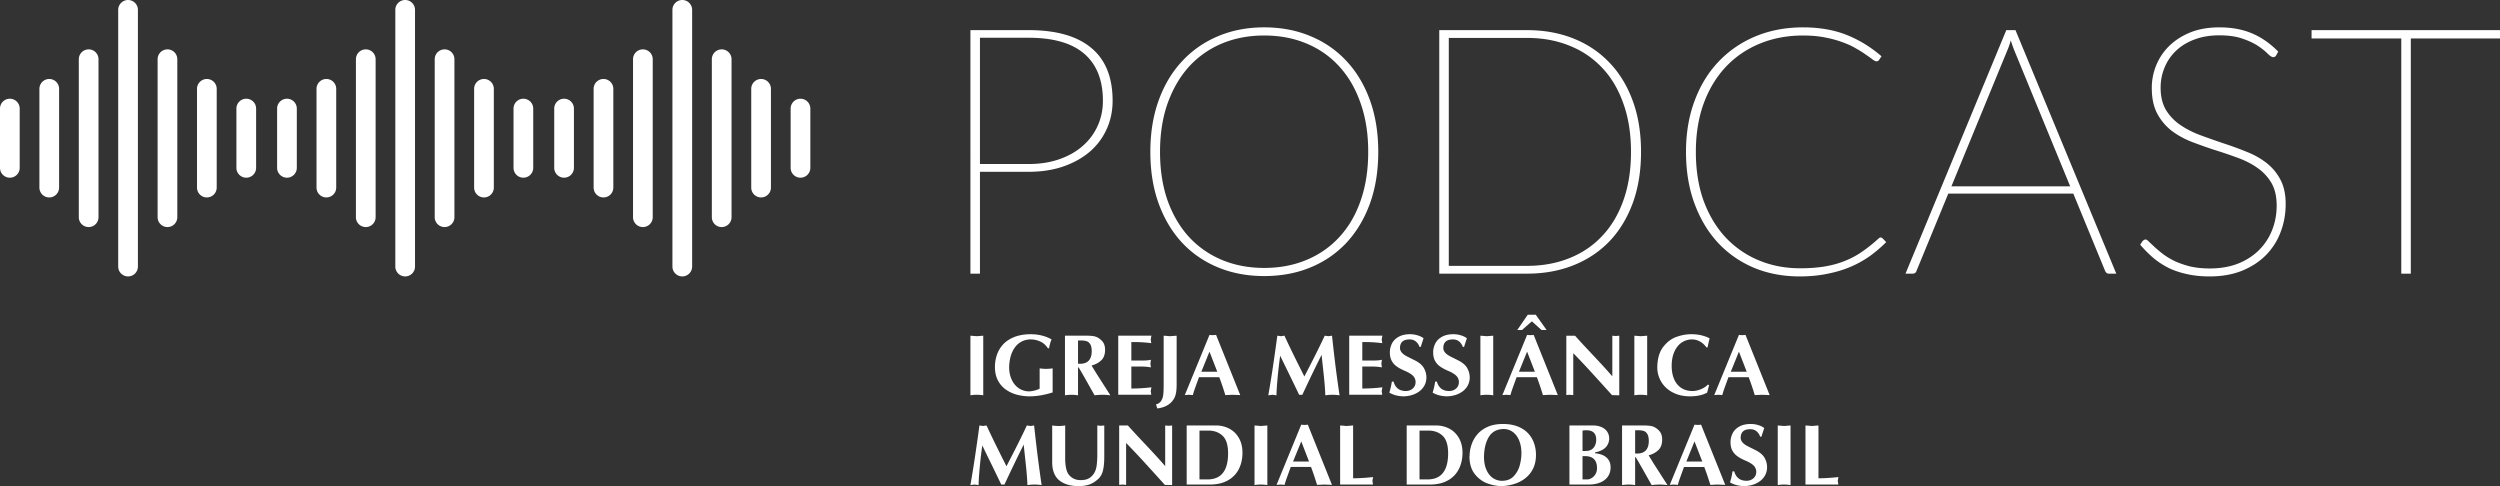 <svg xmlns="http://www.w3.org/2000/svg" width="720" height="140" viewBox="0 0 720 140"><rect x="0" y="0" width="720" height="140" fill="#333333" stroke="none"/><path fill="#fff" d="M36.88 0a2.842 2.842 0 0 0-2.837 2.844v73.922a2.842 2.842 0 0 0 2.838 2.843 2.84 2.84 0 0 0 2.836-2.843V2.844A2.84 2.84 0 0 0 36.88 0zm79.81 0a2.842 2.842 0 0 0-2.838 2.844v73.922a2.842 2.842 0 0 0 2.837 2.843 2.84 2.84 0 0 0 2.836-2.843V2.844A2.84 2.84 0 0 0 116.69 0zm79.808 0a2.842 2.842 0 0 0-2.838 2.844v73.922a2.842 2.842 0 0 0 2.838 2.843 2.842 2.842 0 0 0 2.838-2.843V2.844A2.842 2.842 0 0 0 196.498 0zM364.07 7.88c-4.822 0-9.246.848-13.27 2.544-4.024 1.696-7.481 4.106-10.374 7.232-2.893 3.093-5.138 6.853-6.735 11.276-1.596 4.422-2.392 9.359-2.392 14.812 0 5.487.796 10.443 2.392 14.865 1.597 4.39 3.842 8.148 6.735 11.274 2.893 3.092 6.35 5.47 10.375 7.133 4.023 1.662 8.447 2.492 13.27 2.492 4.888 0 9.342-.83 13.366-2.492 4.024-1.663 7.48-4.04 10.374-7.133 2.893-3.126 5.138-6.884 6.734-11.274 1.596-4.422 2.394-9.378 2.394-14.865s-.798-10.44-2.394-14.863-3.841-8.181-6.734-11.274c-2.893-3.125-6.35-5.52-10.373-7.183-4.025-1.696-8.48-2.543-13.368-2.543zm155.213 0c-4.988 0-9.56.865-13.717 2.595-4.123 1.729-7.68 4.173-10.673 7.332-2.96 3.125-5.254 6.9-6.883 11.322-1.63 4.39-2.444 9.261-2.444 14.615 0 5.487.815 10.443 2.444 14.865 1.629 4.423 3.89 8.197 6.783 11.323 2.893 3.092 6.336 5.487 10.326 7.183 4.024 1.663 8.41 2.494 13.166 2.494 2.893 0 5.54-.249 7.934-.748 2.427-.465 4.653-1.13 6.681-1.994a30.175 30.175 0 0 0 5.588-3.094 39.471 39.471 0 0 0 4.739-4.04l-1.047-1.096c-.233-.167-.416-.25-.55-.25-.199 0-.414.117-.648.35a44.45 44.45 0 0 1-4.539 3.64 24.316 24.316 0 0 1-4.94 2.693c-1.762.732-3.707 1.281-5.835 1.647-2.128.366-4.539.547-7.232.547-4.29 0-8.262-.764-11.92-2.293a27.53 27.53 0 0 1-9.53-6.584c-2.693-2.893-4.804-6.402-6.334-10.526-1.496-4.156-2.244-8.863-2.244-14.117 0-5.154.748-9.792 2.244-13.916 1.53-4.157 3.659-7.681 6.385-10.574 2.727-2.893 5.985-5.12 9.776-6.684 3.79-1.563 7.948-2.345 12.47-2.345 2.295 0 4.39.185 6.285.55 1.896.366 3.592.83 5.088 1.395 1.497.532 2.794 1.132 3.89 1.797 1.131.632 2.08 1.231 2.845 1.797.798.532 1.43.98 1.896 1.345.499.366.847.547 1.047.547.399 0 .664-.115.797-.347l.748-1.098c-3.126-2.694-6.5-4.754-10.125-6.184-3.624-1.43-7.782-2.146-12.47-2.146zm119.885 0c-3.126 0-5.903.484-8.33 1.448-2.394.965-4.421 2.261-6.084 3.89a16.488 16.488 0 0 0-3.742 5.538 17.085 17.085 0 0 0-1.297 6.584c0 2.926.516 5.37 1.547 7.332a15.596 15.596 0 0 0 4.04 4.889c1.697 1.296 3.624 2.377 5.786 3.242a140.29 140.29 0 0 0 6.584 2.343c2.261.699 4.473 1.447 6.635 2.245 2.161.764 4.073 1.73 5.736 2.894a13.752 13.752 0 0 1 4.09 4.338c1.03 1.73 1.547 3.924 1.547 6.584 0 2.494-.434 4.84-1.3 7.035a16.8 16.8 0 0 1-3.788 5.785c-1.63 1.63-3.641 2.927-6.035 3.891-2.395.931-5.107 1.396-8.133 1.396-2.128 0-4.039-.198-5.735-.597-1.663-.432-3.142-.949-4.439-1.547-1.264-.632-2.362-1.298-3.293-1.996a47.51 47.51 0 0 1-2.393-1.994 168.035 168.035 0 0 0-1.646-1.545c-.4-.432-.717-.65-.95-.65-.232 0-.413.05-.546.15-.1.066-.234.183-.4.35l-.649.997c1.23 1.43 2.51 2.71 3.84 3.84a23.17 23.17 0 0 0 4.441 2.893c1.63.765 3.39 1.347 5.285 1.746 1.929.432 4.077.648 6.438.648 3.459 0 6.533-.533 9.227-1.597 2.726-1.098 5.022-2.576 6.884-4.438a18.71 18.71 0 0 0 4.29-6.635c.997-2.56 1.495-5.286 1.495-8.18 0-2.826-.514-5.186-1.544-7.081a14.787 14.787 0 0 0-4.092-4.84c-1.696-1.297-3.624-2.362-5.785-3.193a95.84 95.84 0 0 0-6.584-2.395 255.685 255.685 0 0 1-6.635-2.344c-2.128-.798-4.04-1.777-5.737-2.941-1.695-1.164-3.059-2.595-4.09-4.291-1.03-1.73-1.546-3.873-1.546-6.434 0-1.995.366-3.892 1.097-5.687a13.929 13.929 0 0 1 3.243-4.838c1.43-1.397 3.192-2.495 5.287-3.293 2.128-.831 4.555-1.246 7.281-1.246 2.694 0 4.957.33 6.785.996 1.829.632 3.324 1.348 4.488 2.146 1.165.798 2.062 1.53 2.694 2.196.665.631 1.18.947 1.547.947.366 0 .648-.168.847-.5l.598-1.096c-2.361-2.394-4.902-4.158-7.629-5.289-2.694-1.13-5.805-1.695-9.33-1.695zm-359.688.798V78.81h2.745V49.48h14.015c3.625 0 6.917-.499 9.877-1.497 2.993-1.03 5.554-2.444 7.682-4.24 2.128-1.829 3.756-3.99 4.887-6.484 1.164-2.527 1.746-5.271 1.746-8.23 0-6.784-2.06-11.87-6.184-15.262-4.09-3.392-10.094-5.09-18.008-5.09h-16.76zm135.03 0V78.81h25.289c4.854 0 9.292-.799 13.316-2.395 4.024-1.596 7.484-3.89 10.377-6.883 2.893-3.026 5.136-6.7 6.733-11.023 1.596-4.356 2.394-9.279 2.394-14.766s-.798-10.392-2.394-14.715c-1.597-4.356-3.84-8.028-6.733-11.021-2.893-3.026-6.353-5.34-10.377-6.936-4.024-1.596-8.462-2.394-13.316-2.394h-25.29zm163.303 0-29.03 70.133h2.043c.599 0 .982-.283 1.149-.848l9.129-22.195h36.013l9.13 22.195c.232.565.596.848 1.095.848h2.146L580.457 8.678h-2.644zm87.917 0v2.394h25.838v67.739h2.745V11.072H720V8.678h-54.27zm-301.66 1.547c4.456 0 8.512.767 12.17 2.296 3.691 1.53 6.85 3.74 9.477 6.633 2.66 2.893 4.704 6.42 6.135 10.576 1.462 4.124 2.195 8.793 2.195 14.014 0 5.22-.733 9.91-2.195 14.067-1.431 4.123-3.476 7.614-6.135 10.474-2.628 2.86-5.786 5.056-9.477 6.586-3.658 1.53-7.714 2.293-12.17 2.293-4.39 0-8.432-.763-12.123-2.293-3.658-1.53-6.817-3.726-9.476-6.586-2.628-2.86-4.687-6.351-6.184-10.474-1.463-4.157-2.197-8.846-2.197-14.067 0-5.22.734-9.89 2.197-14.014 1.497-4.156 3.556-7.683 6.184-10.576 2.66-2.893 5.818-5.103 9.476-6.633 3.691-1.53 7.734-2.296 12.123-2.296zm-81.845.65h14.015c7.15 0 12.504 1.546 16.063 4.639 3.558 3.092 5.336 7.596 5.336 13.515 0 2.56-.499 4.958-1.496 7.186a16.635 16.635 0 0 1-4.29 5.783c-1.828 1.63-4.073 2.91-6.734 3.842-2.627.93-5.587 1.396-8.879 1.396h-14.015V10.875zm135.027.049h22.547c4.422 0 8.463.732 12.12 2.195 3.692 1.463 6.85 3.592 9.477 6.385 2.66 2.793 4.707 6.234 6.137 10.324 1.463 4.057 2.194 8.695 2.194 13.916 0 5.22-.731 9.877-2.194 13.967-1.43 4.057-3.477 7.484-6.137 10.277-2.627 2.794-5.785 4.922-9.476 6.385-3.658 1.463-7.699 2.193-12.121 2.193h-22.547V10.924zm161.857.699a34.15 34.15 0 0 0 1.05 2.992l16.06 39.057h-34.217l16.06-39.057a20.93 20.93 0 0 0 1.047-2.992zM25.533 14.217a2.84 2.84 0 0 0-2.838 2.842v45.49a2.844 2.844 0 0 0 2.838 2.846 2.842 2.842 0 0 0 2.836-2.846v-45.49a2.84 2.84 0 0 0-2.836-2.842zm22.696 0a2.84 2.84 0 0 0-2.838 2.842v45.49a2.844 2.844 0 0 0 2.838 2.846 2.842 2.842 0 0 0 2.835-2.846v-45.49a2.84 2.84 0 0 0-2.835-2.842zm57.113 0a2.84 2.84 0 0 0-2.838 2.842v45.49a2.844 2.844 0 0 0 2.838 2.846 2.843 2.843 0 0 0 2.836-2.846v-45.49a2.84 2.84 0 0 0-2.836-2.842zm22.695 0a2.84 2.84 0 0 0-2.838 2.842v45.49a2.844 2.844 0 0 0 2.838 2.846 2.842 2.842 0 0 0 2.836-2.846v-45.49c0-1.57-1.27-2.842-2.836-2.842zm57.113 0a2.84 2.84 0 0 0-2.838 2.842v45.49a2.844 2.844 0 0 0 2.838 2.846 2.843 2.843 0 0 0 2.836-2.846v-45.49a2.84 2.84 0 0 0-2.836-2.842zm22.696 0a2.839 2.839 0 0 0-2.836 2.842v45.49c0 1.57 1.27 2.846 2.836 2.846a2.844 2.844 0 0 0 2.838-2.846v-45.49a2.84 2.84 0 0 0-2.838-2.842zm-193.66 8.53a2.842 2.842 0 0 0-2.838 2.843V54.02a2.84 2.84 0 0 0 2.838 2.842 2.84 2.84 0 0 0 2.835-2.842V25.59a2.84 2.84 0 0 0-2.835-2.844zm45.39 0a2.842 2.842 0 0 0-2.838 2.843V54.02a2.84 2.84 0 0 0 2.838 2.842 2.84 2.84 0 0 0 2.836-2.842V25.59a2.84 2.84 0 0 0-2.836-2.844zm34.418 0a2.842 2.842 0 0 0-2.838 2.843V54.02a2.84 2.84 0 0 0 2.838 2.842 2.84 2.84 0 0 0 2.836-2.842V25.59a2.84 2.84 0 0 0-2.836-2.844zm45.39 0a2.84 2.84 0 0 0-2.835 2.843V54.02c0 1.57 1.27 2.842 2.836 2.842a2.84 2.84 0 0 0 2.838-2.842V25.59a2.842 2.842 0 0 0-2.838-2.844zm34.419 0a2.842 2.842 0 0 0-2.838 2.843V54.02a2.84 2.84 0 0 0 2.838 2.842 2.84 2.84 0 0 0 2.836-2.842V25.59c0-1.57-1.271-2.844-2.836-2.844zm45.39 0a2.84 2.84 0 0 0-2.836 2.843V54.02c0 1.57 1.27 2.842 2.836 2.842a2.84 2.84 0 0 0 2.838-2.842V25.59a2.842 2.842 0 0 0-2.838-2.844zM2.838 28.431A2.842 2.842 0 0 0 0 31.275v17.059a2.842 2.842 0 0 0 2.838 2.844 2.84 2.84 0 0 0 2.836-2.844V31.275a2.84 2.84 0 0 0-2.836-2.843zm68.086 0a2.842 2.842 0 0 0-2.838 2.843v17.059a2.842 2.842 0 0 0 2.838 2.844 2.842 2.842 0 0 0 2.838-2.844V31.275a2.842 2.842 0 0 0-2.838-2.843zm11.722 0a2.842 2.842 0 0 0-2.837 2.843v17.059a2.842 2.842 0 0 0 2.837 2.844 2.84 2.84 0 0 0 2.836-2.844V31.275a2.84 2.84 0 0 0-2.836-2.843zm68.086 0a2.84 2.84 0 0 0-2.836 2.843v17.059a2.84 2.84 0 0 0 2.836 2.844 2.843 2.843 0 0 0 2.838-2.844V31.275a2.843 2.843 0 0 0-2.838-2.843zm11.723 0a2.842 2.842 0 0 0-2.838 2.843v17.059a2.842 2.842 0 0 0 2.838 2.844 2.841 2.841 0 0 0 2.836-2.844V31.275c0-1.569-1.27-2.843-2.836-2.843zm68.086 0a2.84 2.84 0 0 0-2.836 2.843v17.059a2.84 2.84 0 0 0 2.836 2.844 2.843 2.843 0 0 0 2.838-2.844V31.275a2.843 2.843 0 0 0-2.838-2.843zm209.453 62.21-3.014 4.393h1.37l2.824-2.494 2.771 2.494h1.47l-3.12-4.392h-2.3zm-143.226 5.612c-1.887.026-3.492.316-4.83.883-1.336.565-2.408 1.308-3.19 2.217a8.549 8.549 0 0 0-1.691 3 10.865 10.865 0 0 0-.516 3.304c0 1.539.295 2.856.889 3.96a7.396 7.396 0 0 0 2.351 2.648 10.063 10.063 0 0 0 3.205 1.437c1.16.294 2.322.442 3.483.442 2.09 0 4.324-.378 6.691-1.125v-6.932a13.49 13.49 0 0 1-1.894.144 13.07 13.07 0 0 1-1.848-.142v5.86a8.164 8.164 0 0 1-3.074.77 5.262 5.262 0 0 1-2.903-.892c-.87-.579-1.556-1.402-2.056-2.463-.498-1.06-.752-2.275-.752-3.654.039-1.236.211-2.343.517-3.338.314-.99.745-1.827 1.29-2.516a5.48 5.48 0 0 1 1.945-1.564 5.685 5.685 0 0 1 2.486-.54c.882 0 1.771.191 2.666.577.894.387 1.646 1.043 2.252 1.965h.35c.028-.277.111-.678.252-1.207a7.345 7.345 0 0 1 .466-1.334c-1.758-1.002-3.785-1.5-6.09-1.5zm109.345 0c-1.296 0-2.384.242-3.265.725-.877.479-1.527 1.113-1.946 1.92a5.563 5.563 0 0 0-.62 2.613c0 .895.158 1.66.478 2.3.32.64.778 1.186 1.375 1.635.598.452 1.355.876 2.28 1.28 1.202.501 2.052 1.007 2.54 1.515a2.517 2.517 0 0 1 .733 1.805c0 .76-.276 1.381-.825 1.857-.547.48-1.227.715-2.047.715-.984-.025-1.76-.29-2.326-.785-.565-.499-.94-1.145-1.135-1.938h-.5a20.699 20.699 0 0 1-.73 3.176c1.099.663 2.432 1.023 3.996 1.073a8.654 8.654 0 0 0 2.418-.344 6.883 6.883 0 0 0 2.149-1.028 5.123 5.123 0 0 0 1.517-1.695c.375-.669.576-1.432.6-2.297a5.52 5.52 0 0 0-.754-2.824c-.499-.865-1.433-1.633-2.81-2.293l-1.848-.926c-1.46-.708-2.194-1.544-2.194-2.492 0-1.657.926-2.492 2.768-2.492.73 0 1.341.209 1.828.623.482.414.823.926 1.016 1.525h.375c.123-.411.252-.832.394-1.256.143-.429.277-.835.402-1.222-.411-.342-.982-.62-1.7-.84a7.369 7.369 0 0 0-2.167-.328l-.002-.002zm12.475 0c-1.296 0-2.38.242-3.262.725-.878.479-1.532 1.113-1.945 1.92a5.58 5.58 0 0 0-.627 2.613c0 .895.16 1.66.48 2.3.32.64.778 1.186 1.373 1.635.599.452 1.356.876 2.282 1.28 1.205.501 2.047 1.007 2.539 1.515a2.517 2.517 0 0 1 .736 1.805c0 .76-.278 1.381-.826 1.857-.543.48-1.227.715-2.047.715-.984-.025-1.757-.29-2.322-.785a3.69 3.69 0 0 1-1.14-1.938h-.503a20.543 20.543 0 0 1-.726 3.176c1.097.663 2.432 1.023 3.996 1.073a8.654 8.654 0 0 0 2.416-.344 6.897 6.897 0 0 0 2.15-1.028 5.134 5.134 0 0 0 1.522-1.695c.37-.669.573-1.432.597-2.297a5.53 5.53 0 0 0-.754-2.824c-.501-.865-1.439-1.633-2.816-2.293l-1.846-.926c-1.46-.708-2.191-1.544-2.191-2.492 0-1.657.928-2.492 2.767-2.492.733 0 1.342.209 1.83.623a3.3 3.3 0 0 1 1.01 1.525h.38c.126-.411.251-.832.398-1.256l.398-1.222c-.413-.342-.979-.62-1.7-.84a7.396 7.396 0 0 0-2.17-.328v-.002zm68.469 0c-1.354 0-2.762.253-4.217.764-1.457.507-2.741 1.475-3.838 2.902-1.102 1.425-1.67 3.39-1.703 5.89a8.014 8.014 0 0 0 2.504 5.84c.818.775 1.815 1.387 2.984 1.829 1.174.446 2.484.666 3.934.666 2.023 0 3.666-.357 4.935-1.073l.57-2.156-.355-.145c-.547.567-1.245 1.019-2.08 1.35-.835.333-1.61.496-2.334.496-1.294 0-2.4-.31-3.305-.93-.907-.619-1.582-1.475-2.03-2.56-.454-1.085-.679-2.327-.679-3.723 0-1.567.251-2.928.762-4.086.508-1.158 1.213-2.039 2.102-2.646a5.187 5.187 0 0 1 3.002-.916 4.732 4.732 0 0 1 2.238.572c.722.387 1.355.958 1.902 1.719h.33a43.72 43.72 0 0 1 .594-2.568c-.416-.282-1.1-.558-2.05-.825-.958-.27-2.047-.398-3.266-.398v-.002zm-138.725.195-7.111 17.34c.12-.012.304-.025.552-.045a6.761 6.761 0 0 0 .516-.05c.152.014.374.032.639.044.271.015.469.036.61.051.124-.475.27-.957.435-1.44.168-.486.41-1.16.724-2.023.317-.868.52-1.429.612-1.691h5.843a84.978 84.978 0 0 1 1.74 5.154c.234-.012.574-.024 1.026-.045.448-.015.781-.034.998-.05.267.014.64.032 1.123.044.482.015.864.036 1.149.051l-6.96-17.34a12.873 12.873 0 0 1-.974.078 12.525 12.525 0 0 0-.477-.033 4.93 4.93 0 0 1-.445-.045zm91.475 0-7.12 17.34c.121-.012.301-.025.551-.045a6.347 6.347 0 0 0 .52-.05c.154.014.37.032.635.044.272.015.47.036.613.051.125-.475.272-.957.437-1.44a108.29 108.29 0 0 1 .725-2.023c.316-.868.521-1.429.613-1.691h5.842a85.712 85.712 0 0 1 1.742 5.154c.232-.012.573-.024 1.024-.045a30.288 30.288 0 0 0 .994-.05c.268.014.643.032 1.125.044.482.015.863.036 1.144.051l-6.957-17.34a12.873 12.873 0 0 1-.974.078 12.522 12.522 0 0 0-.473-.033 4.866 4.866 0 0 1-.441-.045zm61.005 0-7.11 17.34c.12-.012.297-.025.546-.045.247-.018.418-.034.522-.05.155.014.366.032.632.044.272.015.472.036.614.051.126-.475.272-.957.44-1.44.165-.486.407-1.16.722-2.023.316-.868.52-1.429.613-1.691h5.838a85.746 85.746 0 0 1 1.744 5.154c.232-.012.576-.024 1.025-.045a24.62 24.62 0 0 0 1-.05c.266.014.639.032 1.12.044.482.015.862.036 1.144.051l-6.957-17.34a12.873 12.873 0 0 1-.975.078 12.525 12.525 0 0 0-.474-.033 4.93 4.93 0 0 1-.442-.045h-.002zm-187.814.23-6.289.003v17.168a14.42 14.42 0 0 1 1.889-.157c.515 0 1.136.053 1.875.157v-8.04h.172c.458.762.89 1.482 1.277 2.165.392.678.913 1.613 1.582 2.8a915.093 915.093 0 0 0 1.74 3.075 19.23 19.23 0 0 1 2.293-.157c.67 0 1.414.053 2.244.157-.328-.528-.926-1.47-1.793-2.819-.863-1.345-1.529-2.393-2.01-3.142a136.399 136.399 0 0 1-1.61-2.625 6.124 6.124 0 0 0 2.706-1.412c.796-.706 1.188-1.744 1.188-3.127 0-1.146-.34-2.032-1.022-2.668-.51-.513-1.05-.873-1.625-1.07-.57-.204-1.44-.307-2.617-.307zm54.873 0v.003a628.42 628.42 0 0 1-1.252 8.843 326.277 326.277 0 0 1-1.346 8.325c.237-.026.63-.078 1.176-.157l.598.078.574.079c.023-.873.078-1.957.176-3.248a134.85 134.85 0 0 1 .896-8.16 830.51 830.51 0 0 0 2.506 5.15 784.901 784.901 0 0 1 2.953 6.103h.928a413.359 413.359 0 0 1 5.541-11.506c.09.94.213 2.056.354 3.36.144 1.299.248 2.292.32 2.98.074.678.15 1.504.228 2.479.076.969.132 1.915.166 2.844a13.71 13.71 0 0 1 2.047-.159c.706 0 1.386.055 2.05.159a375.236 375.236 0 0 1-.653-4.608 320.634 320.634 0 0 1-.551-4.168 609.72 609.72 0 0 1-.963-8.394c-.422.058-.768.105-1.03.144-.542-.075-.901-.123-1.066-.144a223.845 223.845 0 0 1-2.937 6.023c-.389.778-.844 1.674-1.367 2.684l-1.565 3.039c-2.55-5.05-4.463-8.97-5.736-11.746-.187.025-.53.07-1.023.144a25.519 25.519 0 0 1-.48-.07 24.89 24.89 0 0 0-.544-.076zm-88.39.003v17.168a10.495 10.495 0 0 1 1.753-.157 12.564 12.564 0 0 1 1.942.157V96.682c-.409.03-1.025.076-1.848.144a126.333 126.333 0 0 0-1.848-.144zm42.572 0v17.011h9.511a9.683 9.683 0 0 0-.154-.978 23.955 23.955 0 0 1 .207-1.172 47.333 47.333 0 0 1-5.79.353v-6.334h2.616c1.22 0 2.23.085 3.02.25a17.436 17.436 0 0 0-.15-1.023l.062-.496c.03-.2.061-.431.09-.68-.618.15-1.415.225-2.4.225h-3.239V98.51h.819c1.567 0 3.21.104 4.92.322a21.58 21.58 0 0 0-.155-1.023c.075-.495.144-.874.207-1.127h-9.564zm13.078 0v14.386c0 1.1-.045 1.987-.125 2.655a4.154 4.154 0 0 1-.594 1.74c-.316.493-.814.832-1.484 1.006l.377 1.168c1.635-.204 2.93-.751 3.879-1.645.663-.654 1.112-1.365 1.34-2.129.231-.764.347-1.778.347-3.039V96.682l-.607.045-.662.05-.623.05a69.76 69.76 0 0 0-1.848-.145zm53.443 0v17.011h9.508a9.58 9.58 0 0 0-.158-.978c.047-.32.115-.712.207-1.172a47.282 47.282 0 0 1-5.79.353v-6.334h2.624c1.223 0 2.224.085 3.015.25a18.502 18.502 0 0 0-.146-1.023 86.339 86.339 0 0 1 .152-1.176c-.617.15-1.415.225-2.402.225h-3.24V98.51h.826c1.567 0 3.21.104 4.92.322a22.603 22.603 0 0 0-.162-1.023c.074-.495.145-.874.209-1.127h-9.563zm37.778 0v17.168a10.521 10.521 0 0 1 1.752-.157 12.564 12.564 0 0 1 1.943.157V96.682c-.41.03-1.03.076-1.854.144-.822-.07-1.436-.114-1.841-.144zm24.75 0v17.107a6.329 6.329 0 0 1 .453-.047 4.37 4.37 0 0 0 .42-.049c.132.015.32.036.554.05.241.014.43.03.573.046v-12.074a234.547 234.547 0 0 1 4.837 5.111 1466.27 1466.27 0 0 1 6.319 6.967l2.09.057V96.682a6.48 6.48 0 0 1-.508.045 9.076 9.076 0 0 0-.512.05 7.143 7.143 0 0 0-.482-.048 6.62 6.62 0 0 1-.496-.047v11.705a134.494 134.494 0 0 0-2.541-2.86 365.736 365.736 0 0 0-2.805-3.01 782.077 782.077 0 0 1-2.897-3.093 261.252 261.252 0 0 1-2.505-2.742h-2.5zm19.59 0v17.168a10.521 10.521 0 0 1 1.751-.157 12.564 12.564 0 0 1 1.944.157V96.682c-.409.03-1.026.076-1.85.144-.823-.07-1.437-.114-1.846-.144zm-160.22 1.375h.876c.614 0 1.142.07 1.578.207.441.138.8.438 1.078.904.277.466.414 1.147.414 2.053-.048 2.36-1.167 3.547-3.367 3.547a5.154 5.154 0 0 1-.578-.026v-6.685zm37.86 3.214 2.24 5.786h-4.584l2.344-5.786zm91.475 0 2.236 5.786h-4.584l2.348-5.786zm61.005 0 2.24 5.786h-4.585l2.346-5.786zm-67.96 20.836c-1.68 0-3.124.268-4.34.801-1.213.532-2.205 1.236-2.971 2.117a8.817 8.817 0 0 0-1.693 2.893 10.605 10.605 0 0 0-.602 3.201 1.06 1.06 0 0 1-.04.342c.017 2.16.546 3.875 1.597 5.156 1.047 1.277 2.272 2.157 3.685 2.647 1.415.488 2.758.736 4.024.736a14.062 14.062 0 0 0 3.902-.719 9.55 9.55 0 0 0 3.127-1.754 7.914 7.914 0 0 0 2.086-2.783c.496-1.092.734-2.335.734-3.732a10.11 10.11 0 0 0-.574-3.422 7.904 7.904 0 0 0-1.742-2.842c-.778-.823-1.772-1.467-2.98-1.936-1.21-.47-2.622-.705-4.213-.705zm71.378 0c-1.299 0-2.388.241-3.27.723-.878.48-1.523 1.12-1.939 1.922a5.583 5.583 0 0 0-.63 2.615c0 .895.159 1.663.478 2.305a4.634 4.634 0 0 0 1.379 1.633c.597.452 1.357.877 2.28 1.28 1.205.504 2.051 1.006 2.542 1.513a2.506 2.506 0 0 1 .733 1.8c0 .763-.28 1.38-.828 1.86-.544.479-1.224.713-2.043.713-.984-.024-1.758-.286-2.323-.784-.566-.497-.944-1.14-1.14-1.935h-.502a20.557 20.557 0 0 1-.723 3.174c1.099.664 2.426 1.023 3.99 1.074a8.63 8.63 0 0 0 2.414-.344 6.921 6.921 0 0 0 2.149-1.031 5.134 5.134 0 0 0 1.52-1.691 4.912 4.912 0 0 0 .603-2.301 5.498 5.498 0 0 0-.75-2.819c-.497-.865-1.447-1.635-2.824-2.296l-1.842-.92c-1.457-.715-2.188-1.552-2.188-2.498 0-1.661.92-2.489 2.764-2.489.73 0 1.343.204 1.83.62.482.415.819.925 1.01 1.525h.377c.125-.413.253-.836.4-1.258.143-.43.273-.828.397-1.217-.412-.339-.977-.624-1.696-.844a7.388 7.388 0 0 0-2.166-.33h-.002zm-129.472.198-7.112 17.34c.121-.013.3-.026.55-.045.245-.015.415-.037.519-.053.155.015.366.034.635.045.27.018.47.038.61.053.129-.475.271-.957.438-1.438.166-.487.409-1.16.725-2.023.316-.867.521-1.432.613-1.696h5.842a85.647 85.647 0 0 1 1.736 5.157c.234-.013.58-.024 1.03-.045.449-.015.779-.037.996-.053.265.015.644.034 1.125.045.482.018.86.038 1.142.053l-6.957-17.34a12.873 12.873 0 0 1-.974.08 12.525 12.525 0 0 0-.475-.033 4.93 4.93 0 0 1-.443-.047zm113.258 0-7.121 17.338c.12-.014.308-.023.556-.045.247-.015.418-.035.522-.051.152.015.366.033.632.045.272.018.478.034.62.05.125-.473.262-.953.43-1.435.165-.487.409-1.164.724-2.03.316-.864.521-1.427.613-1.689h5.838a84.936 84.936 0 0 1 1.748 5.157l1.022-.05c.447-.014.778-.033.994-.048.265.015.648.033 1.13.045.483.018.865.034 1.147.05l-6.963-17.337c-.087.018-.414.047-.97.08a19.217 19.217 0 0 0-.475-.04 4.917 4.917 0 0 1-.447-.04zm-205.938.232v.002a647.836 647.836 0 0 1-1.254 8.838 325.952 325.952 0 0 1-1.344 8.326 33.42 33.42 0 0 0 1.176-.154l.598.076.572.078a63.892 63.892 0 0 1 .178-3.242 132.582 132.582 0 0 1 .896-8.166 795.124 795.124 0 0 0 2.508 5.148 1054.307 1054.307 0 0 1 2.953 6.104h.926a416.924 416.924 0 0 1 5.54-11.502c.091.937.214 2.053.355 3.355s.247 2.294.318 2.98c.075.682.149 1.504.229 2.48.075.968.133 1.913.17 2.843a13.704 13.704 0 0 1 4.091 0 379.419 379.419 0 0 1-1.654-12.603 521.435 521.435 0 0 1-.512-4.56c-.422.056-.763.103-1.027.146a110.455 110.455 0 0 0-1.068-.147 222.542 222.542 0 0 1-2.934 6.022 300.389 300.389 0 0 1-1.37 2.685l-1.562 3.04c-2.552-5.052-4.467-8.97-5.74-11.747-.185.027-.528.07-1.023.147l-.479-.075-.543-.074zm35.951 0a7.361 7.361 0 0 1-.52.045 7.477 7.477 0 0 0-.507.049 5.666 5.666 0 0 0-.469-.047c-.22-.023-.393-.033-.508-.045v8.428c0 1.145-.065 2.195-.195 3.15-.126.962-.436 1.78-.926 2.463-.458.607-.966 1.041-1.525 1.299-.562.264-1.282.394-2.162.394-1.573 0-2.775-.629-3.617-1.89-.261-.412-.466-1.003-.612-1.78a13.356 13.356 0 0 1-.215-2.47v-9.594c-.678.096-1.31.148-1.894.148a13.17 13.17 0 0 1-1.848-.148v10.62c0 2.03.535 3.632 1.604 4.792 1.383 1.364 3.39 2.049 6.013 2.049.899 0 1.675-.084 2.35-.248a6.567 6.567 0 0 0 1.773-.686 8.957 8.957 0 0 0 1.504-1.115c.695-.627 1.164-1.472 1.399-2.533.24-1.06.355-2.328.355-3.807v-9.074zm19.543 0a6.502 6.502 0 0 1-.513.045 8.943 8.943 0 0 0-.51.049 7.774 7.774 0 0 0-.485-.049 6.422 6.422 0 0 1-.49-.043v11.701a133.905 133.905 0 0 0-2.539-2.857c-.887-.96-1.819-1.968-2.805-3.012a653.1 653.1 0 0 1-2.898-3.094 266.647 266.647 0 0 1-2.51-2.738h-2.5v17.106c.11-.016.262-.035.455-.051.193-.015.329-.029.416-.045.134.015.326.034.56.045.24.018.427.036.567.05v-12.07a237.827 237.827 0 0 1 4.838 5.108 1408.903 1408.903 0 0 1 6.319 6.968l2.095.053v-17.166zm12.676 0-8.482.002v17.008h6.683c2.02 0 3.732-.388 5.14-1.176a7.653 7.653 0 0 0 3.175-3.242c.705-1.38 1.059-2.949 1.066-4.688 0-1.698-.35-3.145-1.059-4.341-.705-1.198-1.637-2.089-2.792-2.678a8.157 8.157 0 0 0-3.731-.885zm63.367 0-8.486.002v17.008h6.69c2.016 0 3.733-.388 5.144-1.176a7.626 7.626 0 0 0 3.164-3.244c.707-1.38 1.065-2.944 1.074-4.688 0-1.696-.355-3.143-1.06-4.34-.709-1.197-1.64-2.088-2.795-2.677a8.158 8.158 0 0 0-3.73-.885zm45.172 0-6.79.002v17.008h5.519c1.03 0 1.951-.125 2.757-.375.805-.249 1.471-.598 1.998-1.049a4.332 4.332 0 0 0 1.188-1.562 4.734 4.734 0 0 0 .387-1.928c0-.933-.215-1.692-.649-2.281a3.883 3.883 0 0 0-1.648-1.293 7.27 7.27 0 0 0-2.186-.518v-.252c2.616-.506 3.983-1.822 4.094-3.943 0-.766-.195-1.435-.582-2.014-.381-.574-.927-1.02-1.639-1.332-.71-.309-1.53-.463-2.449-.463zm-97.484.002v17.162a10.532 10.532 0 0 1 1.756-.154c.632 0 1.276.05 1.937.154V122.54c-.407.03-1.019.074-1.842.147a132.357 132.357 0 0 0-1.851-.147zm24.654 0v17.008h9.455a14.91 14.91 0 0 0-.154-1.024c.066-.46.136-.838.207-1.125-2.221.233-4.142.348-5.768.348V122.54c-.324.021-.708.05-1.148.084l-.75.064a44.492 44.492 0 0 0-1.842-.148zm81.195 0v17.162a14.34 14.34 0 0 1 1.887-.154c.515 0 1.139.05 1.877.154v-8.037h.168c.457.763.885 1.483 1.27 2.164.391.678.924 1.616 1.591 2.805.67 1.19 1.248 2.211 1.735 3.07a19.211 19.211 0 0 1 2.295-.154c.669 0 1.416.05 2.248.154-.329-.527-.927-1.467-1.79-2.812l-2.019-3.147a129 129 0 0 1-1.605-2.625 6.092 6.092 0 0 0 2.705-1.414c.795-.704 1.19-1.737 1.19-3.123 0-1.142-.34-2.032-1.022-2.668-.513-.512-1.056-.877-1.631-1.076-.57-.205-1.44-.299-2.617-.299h-6.282zm44.838 0v17.162a10.46 10.46 0 0 1 1.748-.154c.633 0 1.28.05 1.94.154V122.54c-.407.03-1.021.076-1.844.147a159.335 159.335 0 0 0-1.842-.147h-.002zm7.985 0v17.008h9.455a15.194 15.194 0 0 0-.155-1.026 12.06 12.06 0 0 1 .205-1.123c-2.22.233-4.137.348-5.761.348V122.54c-.326.021-.713.05-1.155.084l-.748.064a48.08 48.08 0 0 0-1.841-.148zm-87.02 1.022h.053c1.04 0 1.944.29 2.724.884.784.593 1.388 1.418 1.807 2.477.422 1.058.629 2.263.629 3.619 0 1.073-.159 2.218-.47 3.434a7.213 7.213 0 0 1-1.727 3.154c-.835.895-1.974 1.344-3.414 1.344a4.54 4.54 0 0 1-2.54-.764c-.78-.515-1.406-1.27-1.87-2.275-.474-1.009-.719-2.207-.756-3.592 0-2.441.451-4.424 1.355-5.94.904-1.514 2.312-2.295 4.21-2.341zm23.904.351c1.896 0 2.848.901 2.848 2.711 0 .549-.09 1.057-.28 1.527a2.768 2.768 0 0 1-.857 1.166 2.553 2.553 0 0 1-1.408.53 12.804 12.804 0 0 1-1.396.047v-5.885a7.614 7.614 0 0 1 1.093-.096zm14.057 0h.871c.618 0 1.147.068 1.584.207.44.136.794.435 1.068.9.28.468.416 1.149.416 2.051-.043 2.362-1.165 3.553-3.365 3.553-.253 0-.445-.014-.572-.027l-.002-6.684zm-125.465.098h2.547c1.685 0 3.056.503 4.11 1.498 1.059.994 1.581 2.692 1.581 5.094-.018 4.981-1.994 7.474-5.941 7.474h-2.299l.002-14.066zm63.37 0h2.546c1.685 0 3.053.496 4.11 1.494 1.054.993 1.584 2.692 1.584 5.096-.017 4.983-2.003 7.476-5.95 7.476h-2.29V124.01zm-34.063 3.113 2.242 5.795h-4.592l2.35-5.795zm113.258 0 2.24 5.793h-4.586l2.346-5.793zm-32.25 4.244h.722c2.298 0 3.448 1.156 3.448 3.463 0 .647-.148 1.216-.434 1.703a3.177 3.177 0 0 1-1.082 1.133c-.437.271-.856.408-1.258.408h-1.396v-6.707z"/></svg>
